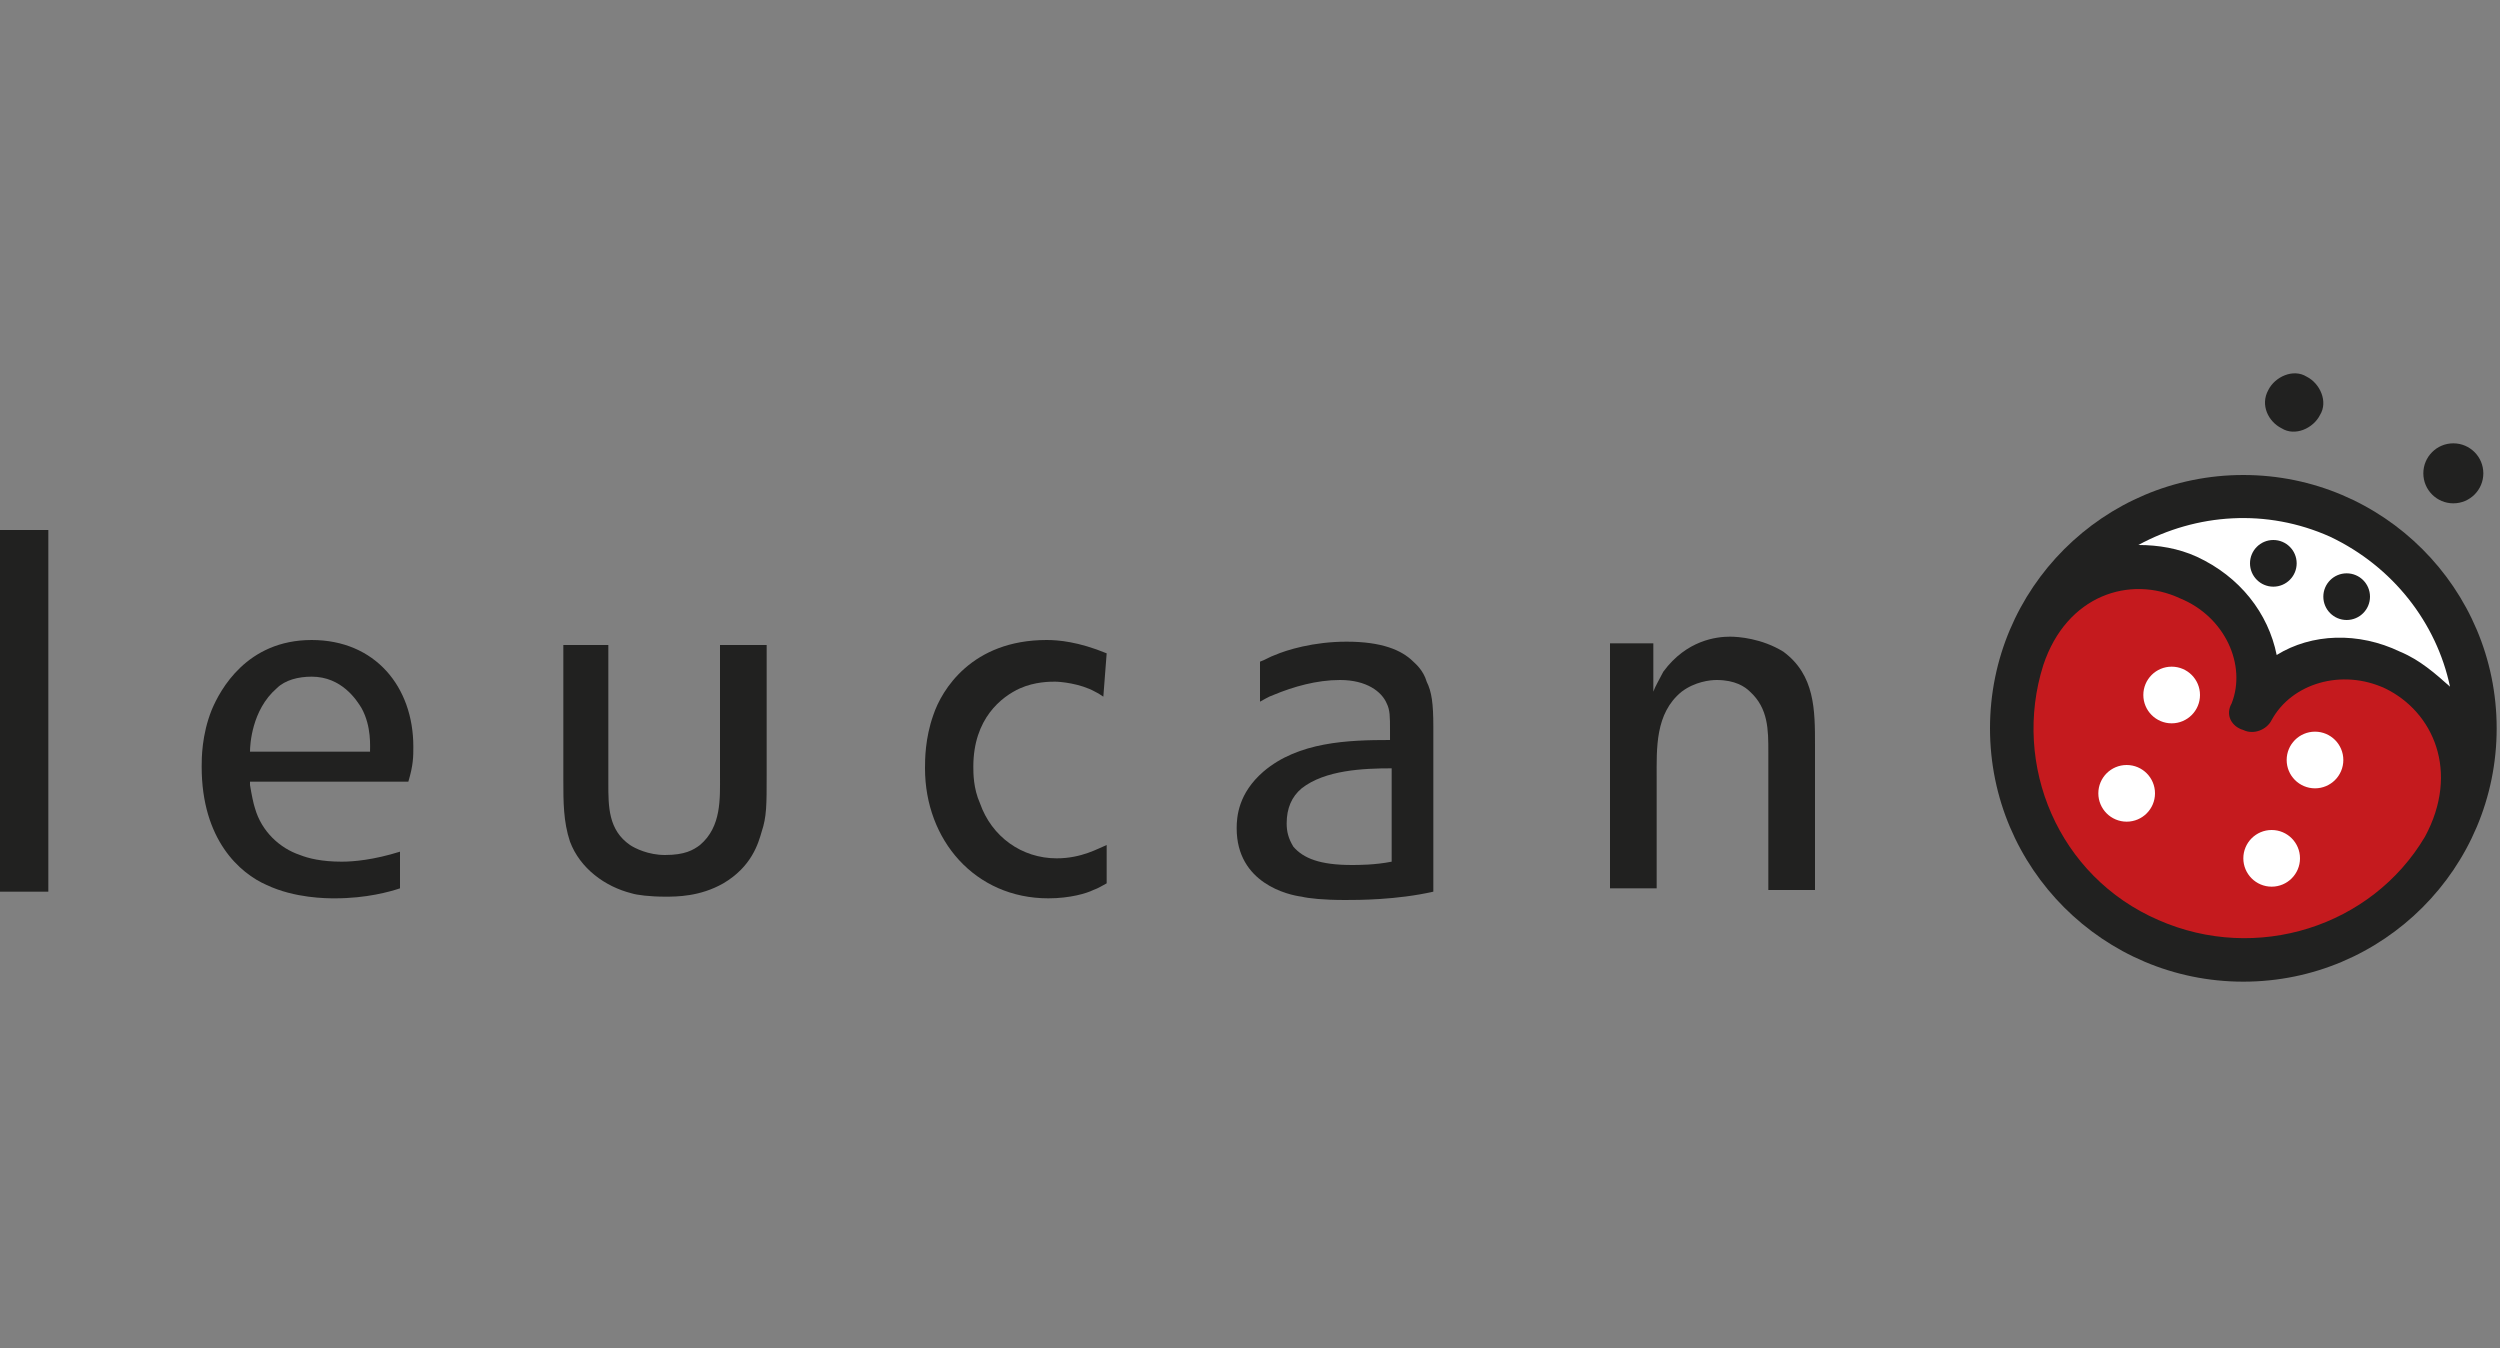 <?xml version="1.0" encoding="utf-8"?>
<!-- Generator: Adobe Illustrator 18.1.1, SVG Export Plug-In . SVG Version: 6.00 Build 0)  -->
<svg version="1.1" id="Layer_1" xmlns="http://www.w3.org/2000/svg" xmlns:xlink="http://www.w3.org/1999/xlink" x="0px" y="0px"
	 viewBox="0 0 150 80.9" enable-background="new 0 0 150 80.9" xml:space="preserve">
<rect x="0" y="0" width="150" height="80.9" fill="#808080" stroke="none"/>
<g>
	<g>
		<path fill="#212120" d="M2.9,31.8v21.7H0V31.8H2.9z"/>
		<path fill="#212120" d="M15,47.1c0.1,0.6,0.2,1.1,0.3,1.4c0.4,1.4,1.5,2.4,2.7,2.8c0.5,0.2,1.3,0.4,2.5,0.4c0.7,0,1.9-0.1,3.5-0.6
			v2.2c-0.6,0.2-2,0.6-3.9,0.6c-0.5,0-2.4,0-4.1-0.8c-1.6-0.7-3.9-2.7-3.9-7.1c0-0.5,0-1.9,0.6-3.4c0.5-1.2,2.1-4.2,6-4.2
			c3.8,0,6.1,2.8,6.1,6.4c0,0.6,0,1.1-0.3,2.1H15V47.1z M22.2,45.2c0-0.4,0.1-1.6-0.5-2.7c-0.3-0.5-1.2-1.9-3-1.9
			c-0.8,0-1.6,0.2-2.1,0.7c-1.5,1.3-1.6,3.4-1.6,3.8h7.2V45.2z"/>
		<path fill="#212120" d="M36.5,38.7v8.3c0,1.4,0,2.8,1.3,3.7c0.3,0.2,1.1,0.6,2.1,0.6c1.2,0,1.7-0.3,2.1-0.6
			c1.3-1.1,1.2-2.8,1.2-4.2v-7.8H46v7.8c0,1.8,0,2.5-0.3,3.4c-0.2,0.7-0.6,2.1-2.3,3.1c-1.4,0.8-2.8,0.8-3.5,0.8
			c-0.9,0-1.7-0.1-2-0.2c-1.6-0.4-3.1-1.5-3.7-3.1c-0.4-1.2-0.4-2.4-0.4-3.7v-8.1C33.8,38.7,36.5,38.7,36.5,38.7z"/>
		<path fill="#212120" d="M66.2,41.8L66.2,41.8c-0.3-0.2-0.3-0.2-0.5-0.3c-0.9-0.5-2.1-0.6-2.4-0.6c-0.3,0-1.2,0-2.1,0.4
			c-1.1,0.5-2.8,1.8-2.8,4.7c0,0.4,0,1.3,0.4,2.2c0.7,2,2.5,3.3,4.6,3.3c1.5,0,2.5-0.6,3-0.8V53c-0.2,0.1-0.5,0.3-0.8,0.4
			c-0.4,0.2-1.4,0.5-2.7,0.5c-4.4,0-7.4-3.5-7.4-7.8c0-0.5,0-1.8,0.5-3.2c0.5-1.5,2.3-4.5,6.8-4.5c0.7,0,1.9,0.1,3.6,0.8L66.2,41.8
			L66.2,41.8z"/>
		<path fill="#212120" d="M75.6,39.7c0.3-0.1,0.6-0.3,0.9-0.4c0.7-0.3,2.3-0.8,4.3-0.8c2.1,0,3.3,0.5,4,1.2c0.1,0.1,0.6,0.5,0.8,1.2
			c0.3,0.6,0.4,1.3,0.4,2.7v9.9c-2.2,0.5-4.5,0.5-5.3,0.5c-1.3,0-2.2-0.1-2.6-0.2c-0.8-0.1-3.9-0.8-3.9-4.1c0-0.7,0.1-2.1,1.6-3.4
			c2.1-1.8,5.1-1.9,7.6-1.9v-0.6c0-0.8,0-1.2-0.2-1.6c-0.3-0.7-1.2-1.4-2.8-1.4c-1.4,0-2.8,0.4-4,0.9c-0.3,0.1-0.6,0.3-0.8,0.4
			L75.6,39.7z M83.5,46.1c-1.7,0-4,0.1-5.4,1.2c-0.6,0.5-0.9,1.2-0.9,2.1c0,0.5,0.1,0.9,0.4,1.4c0.6,0.7,1.6,1.1,3.5,1.1
			c0.4,0,1.4,0,2.4-0.2L83.5,46.1L83.5,46.1z"/>
		<path fill="#212120" d="M99.2,38.7v2.8c0.1-0.3,0.4-0.8,0.6-1.2c1.4-1.9,3.2-2.1,4-2.1c0.5,0,1.9,0.1,3.2,0.9
			c1.9,1.4,1.9,3.5,1.9,5.6v8.7h-2.8v-8.3c0-1.3,0-2.6-1.1-3.6c-0.3-0.3-0.9-0.7-2-0.7c-0.4,0-1.3,0.1-2.1,0.7
			c-1.6,1.3-1.5,3.4-1.5,5.2v6.6h-2.8V38.6h2.6V38.7z"/>
	</g>
	<circle fill="#212120" cx="134.6" cy="43.7" r="15.2"/>
	<g>
		<path fill="#FFFFFF" d="M136.6,39.3c2.1-1.3,4.9-1.4,7.4-0.2c1.2,0.5,2.1,1.3,3,2.1c-0.8-3.8-3.4-7.2-7.2-9
			c-3.8-1.7-8-1.4-11.5,0.5c1.2,0,2.4,0.2,3.5,0.7C134.4,34.6,136.1,36.8,136.6,39.3z"/>
	</g>
	<path fill="#C51A1E" d="M133.9,42.2c0.9-2.3-0.4-5.2-3.1-6.3c-3-1.4-6.8-0.2-8.2,4c-1.9,6,0.9,12.7,6.9,15.3c5.9,2.6,12.8,0.4,16-5
		c2.1-3.9,0.5-7.5-2.4-8.9c-2.6-1.2-5.6-0.3-6.8,1.9c-0.3,0.6-1.1,0.9-1.7,0.6C133.9,43.6,133.5,42.9,133.9,42.2z"/>
	<g>
		<circle fill="#FFFFFF" cx="127.6" cy="47.6" r="1.7"/>
		<circle fill="#FFFFFF" cx="130.3" cy="41.7" r="1.7"/>
		<circle fill="#FFFFFF" cx="136.3" cy="51.5" r="1.7"/>
		<circle fill="#FFFFFF" cx="138.9" cy="45.6" r="1.7"/>
	</g>
	<g>
		<circle fill="#212120" cx="136.4" cy="33.8" r="1.4"/>
		<circle fill="#212120" cx="140.8" cy="35.8" r="1.4"/>
	</g>
	<g>
		<path fill="#212120" d="M136.1,23.4c0.4-0.8,1.5-1.3,2.3-0.8c0.8,0.4,1.3,1.5,0.8,2.3c-0.4,0.8-1.5,1.3-2.3,0.8
			C136.1,25.3,135.6,24.3,136.1,23.4z"/>
		<circle fill="#212120" cx="147.2" cy="28.4" r="1.8"/>
	</g>
</g>
</svg>
